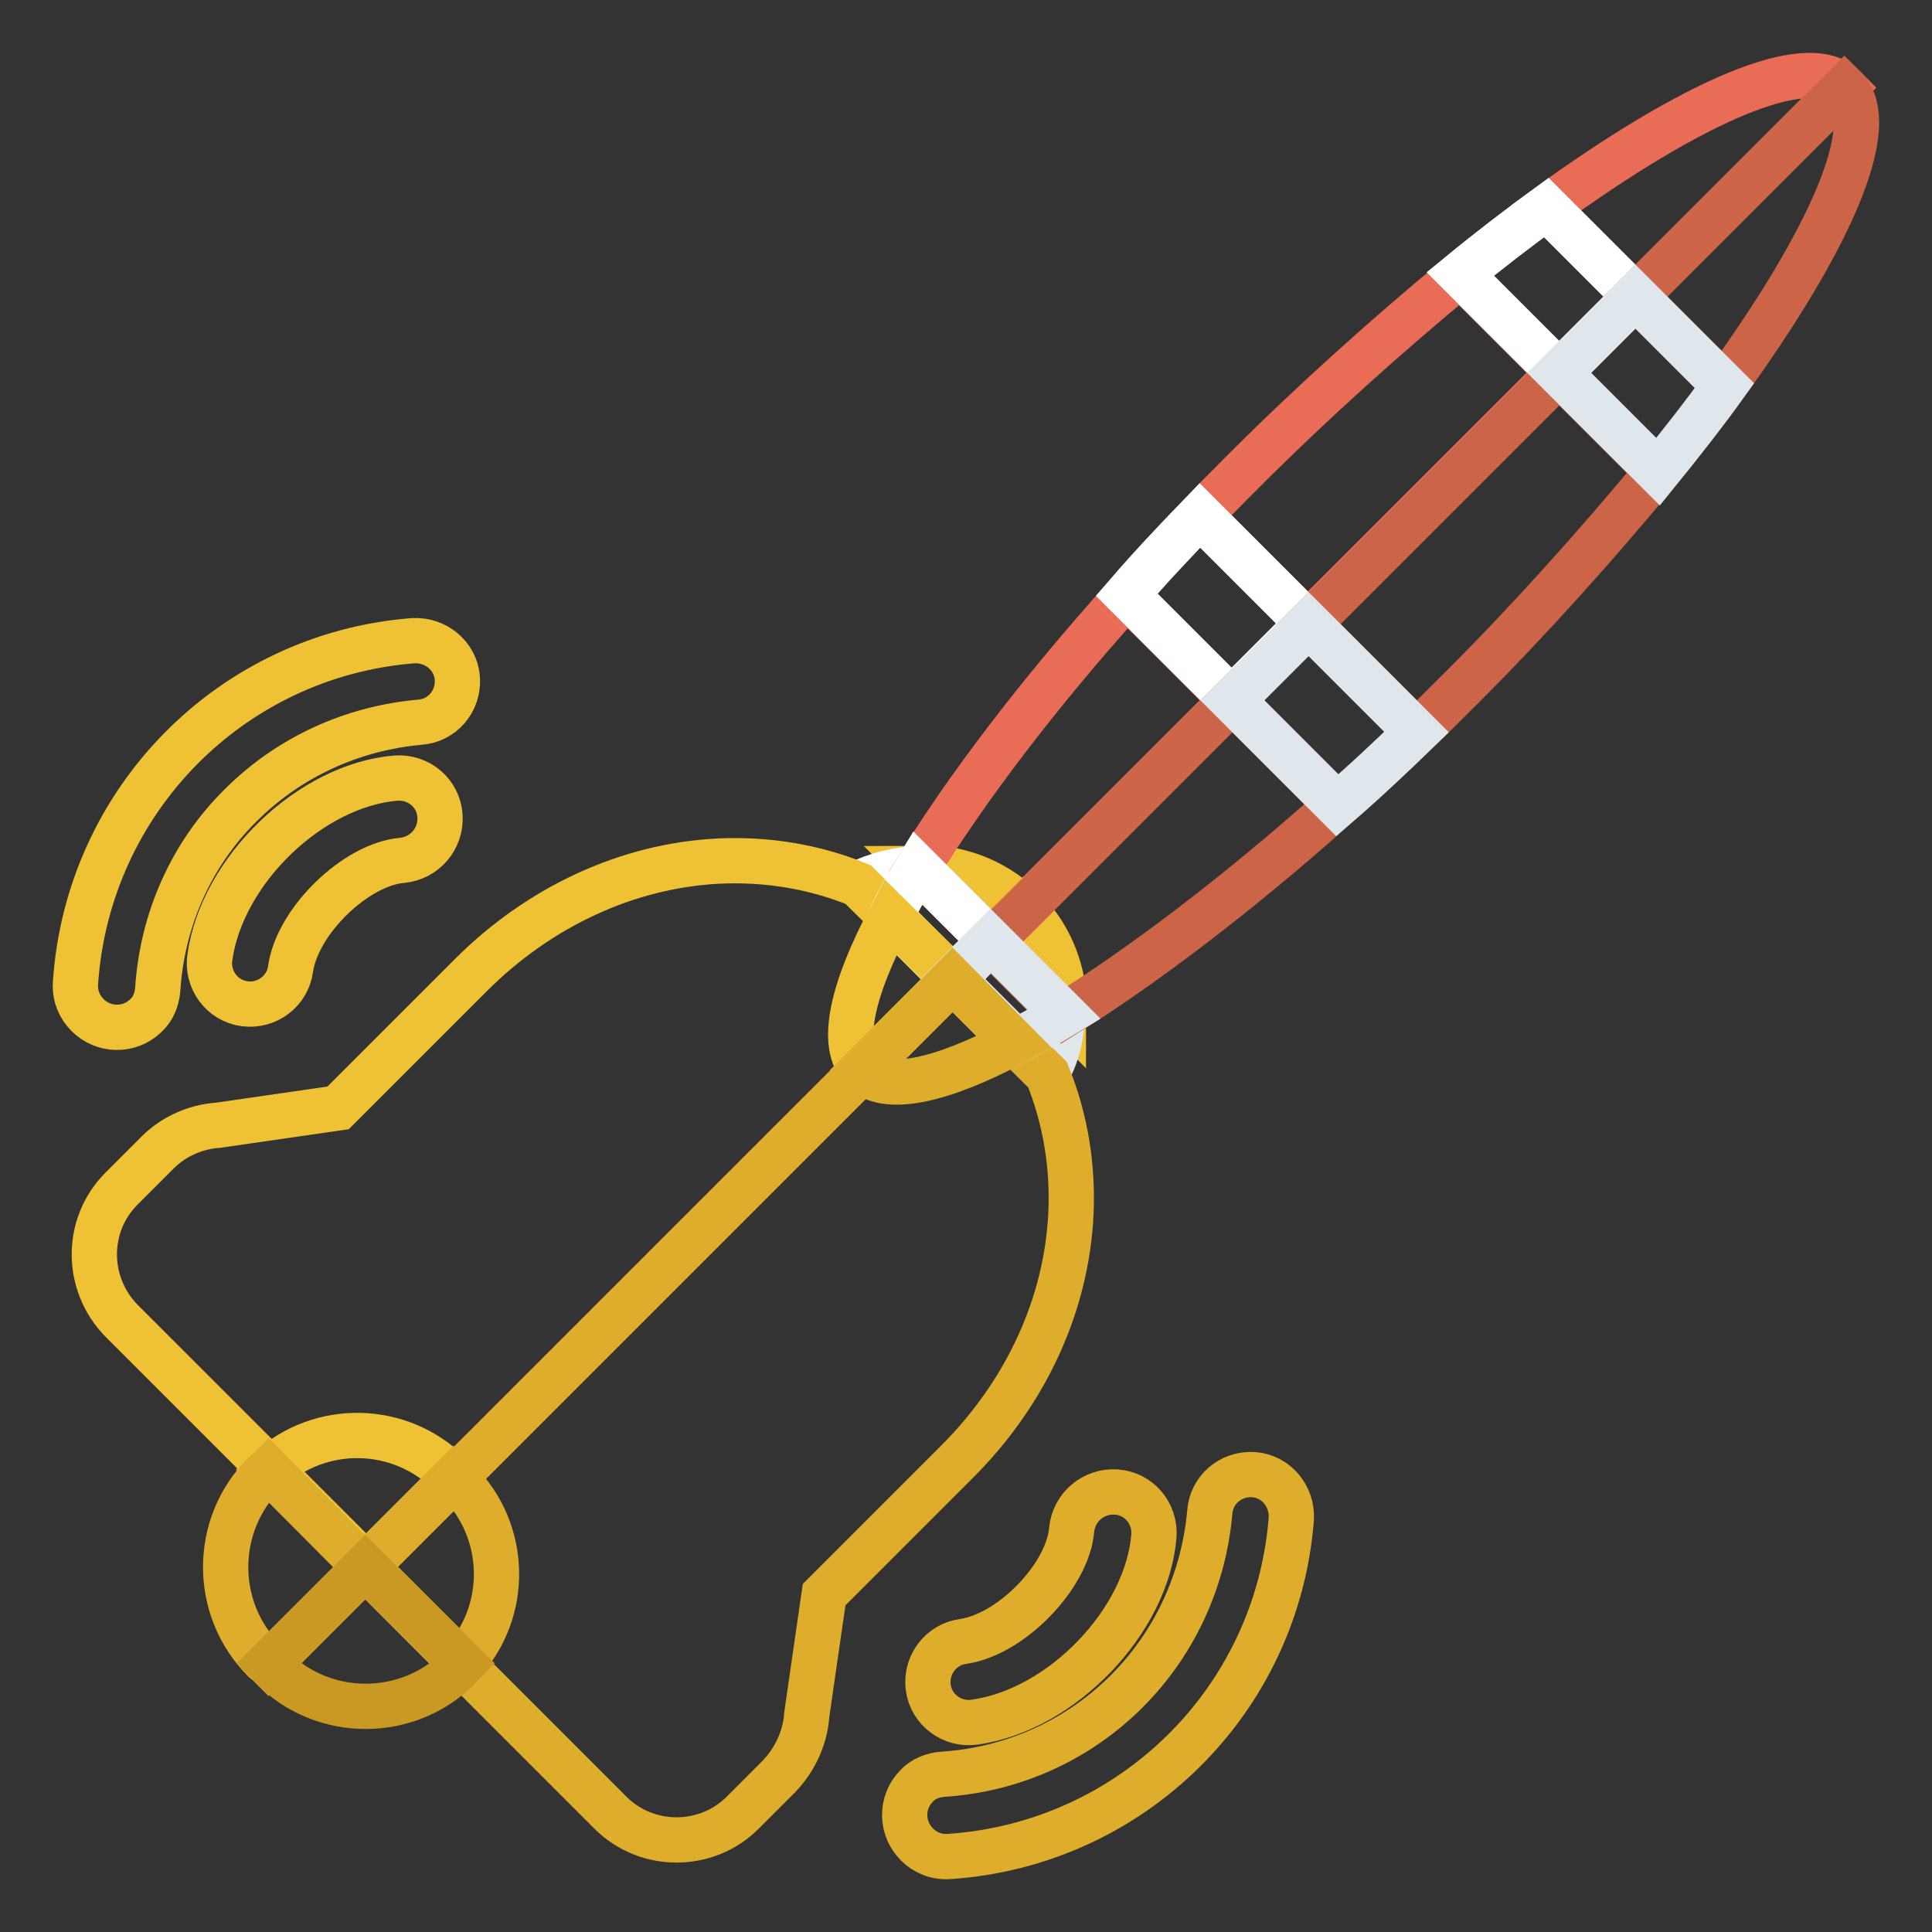 <?xml version="1.0" encoding="utf-8"?>
<!-- Svg Vector Icons : http://www.onlinewebfonts.com/icon -->
<!DOCTYPE svg PUBLIC "-//W3C//DTD SVG 1.1//EN" "http://www.w3.org/Graphics/SVG/1.1/DTD/svg11.dtd">
<svg version="1.1" xmlns="http://www.w3.org/2000/svg" xmlns:xlink="http://www.w3.org/1999/xlink" x="0px" y="0px" viewBox="0 0 256 256" enable-background="new 0 0 256 256" xml:space="preserve">
<rect x="0" y="0" width="256" height="256" fill="#333333" stroke="none"/>
<g> <path stroke-width="6" fill-opacity="0" stroke="#efc235"  d="M135.6,120.4c-3.3-3.3-7.7-5.2-12.3-5.4c-0.5,0-1,0.1-1.6,0.1l9.6,9.6L135.6,120.4z"/> <path stroke-width="6" fill-opacity="0" stroke="#ffffff"  d="M131.3,124.7l-9.6-9.6c-2.8,0.1-5.6,0.8-8,2l12.5,12.5L131.3,124.7z"/> <path stroke-width="6" fill-opacity="0" stroke="#efc235"  d="M113.7,117.2c-5.9-2.4-12.2-3.4-18.5-3.1c-12,0.6-23.7,6-32.8,15.1l-17.6,17.6l-15.9,2.3 c-3,0.2-5.9,1.5-8,3.6l-4.8,4.8c-4.8,4.8-4.8,12.6,0,17.5l22.5,22.5l3,3l7,7l77.8-77.8L113.7,117.2z M31.9,106.7 c6.4-6.4,14.8-10.2,23.7-11c3-0.2,5.2-2.8,5-5.8c0,0,0,0,0,0c-0.2-3-2.9-5.2-5.9-5c-24.1,1.9-43.1,21.2-44.7,45.4 c-0.1,1.6,0.5,3.1,1.6,4.2c2.1,2.1,5.5,2.2,7.7,0.1c1-0.9,1.5-2.2,1.6-3.5C21.5,121.8,25.4,113.1,31.9,106.7z"/> <path stroke-width="6" fill-opacity="0" stroke="#efc235"  d="M58.3,108.1c-0.2-3-2.8-5.2-5.8-5c0,0,0,0,0,0c-11.3,0.9-23.1,12.2-24.7,23.8c-0.4,2.9,1.6,5.7,4.6,6.1 c0,0,0,0,0,0c3,0.4,5.7-1.7,6.1-4.6c0.9-6.4,8.7-13.9,14.8-14.4C56.3,113.7,58.5,111.1,58.3,108.1z M60.1,195.9 c-0.2-0.2-0.3-0.4-0.5-0.6c-6.6-6.6-17.2-6.8-24-0.5l12.8,12.8L60.1,195.9z"/> <path stroke-width="6" fill-opacity="0" stroke="#ddad2b"  d="M35.6,194.8c-0.2,0.2-0.4,0.3-0.6,0.5c-6.8,6.8-6.8,17.9,0,24.7c0.2,0.2,0.4,0.3,0.6,0.5l12.8-12.8 L35.6,194.8z"/> <path stroke-width="6" fill-opacity="0" stroke="#e96c56"  d="M163.2,92.8l-13.9-13.9C137.5,92,128,104.6,121.6,115l9.7,9.7L163.2,92.8L163.2,92.8z"/> <path stroke-width="6" fill-opacity="0" stroke="#ffffff"  d="M131.3,124.7l-9.7-9.7c-1.4,2.3-2.6,4.4-3.6,6.5l8.3,8.3L131.3,124.7z"/> <path stroke-width="6" fill-opacity="0" stroke="#efc235"  d="M118,121.5c-5.2,9.8-6.8,17.1-3.7,20.2l12-12L118,121.5z"/> <path stroke-width="6" fill-opacity="0" stroke="#e96c56"  d="M204.9,27.5l11.8,11.8l27.7-27.7C239.6,6.7,224.3,13.4,204.9,27.5z M193.5,36.4 c-9.9,8.2-19.5,16.8-28.6,25.9c-2,2-4,4-5.9,6l14.3,14.3l33.2-33.2L193.5,36.4L193.5,36.4z"/> <path stroke-width="6" fill-opacity="0" stroke="#ffffff"  d="M204.9,27.5c-3.7,2.7-7.5,5.6-11.4,8.8l13.1,13.1l10.1-10.1L204.9,27.5z M159,68.3 c-3.3,3.4-6.6,6.9-9.7,10.5l13.9,13.9l10.1-10.1L159,68.3L159,68.3z"/> <path stroke-width="6" fill-opacity="0" stroke="#efc235"  d="M141,132.7c-0.2-4.6-2.1-9-5.4-12.3l-4.3,4.3l9.6,9.6C140.9,133.7,141,133.2,141,132.7L141,132.7z"/> <path stroke-width="6" fill-opacity="0" stroke="#e0e7ec"  d="M140.8,134.3l-9.6-9.6l-5,5l12.5,12.5C140.1,139.9,140.7,137.1,140.8,134.3z"/> <path stroke-width="6" fill-opacity="0" stroke="#ddad2b"  d="M106.9,227.2l2.3-15.9l17.6-17.6c9.2-9.2,14.5-20.8,15.1-32.8c0.3-6.3-0.7-12.6-3.1-18.5l-12.6-12.5 l-77.8,77.8l7,7l3,3l22.5,22.5c4.8,4.8,12.7,4.8,17.5,0l4.8-4.8C105.4,233.1,106.7,230.2,106.9,227.2z M149.3,224.1 c6.4-6.4,10.2-14.8,11-23.7c0.2-3,2.8-5.2,5.8-5c0,0,0,0,0,0c3,0.2,5.2,2.9,5,5.9c-1.9,24.1-21.2,43.1-45.4,44.7 c-1.6,0.1-3.1-0.5-4.2-1.6c-2.1-2.1-2.2-5.5-0.1-7.7c0.9-1,2.2-1.5,3.5-1.6C134.2,234.5,142.8,230.6,149.3,224.1L149.3,224.1z"/> <path stroke-width="6" fill-opacity="0" stroke="#ddad2b"  d="M147.9,197.7c3,0.2,5.2,2.8,5,5.8c0,0,0,0,0,0c-0.9,11.3-12.2,23.1-23.8,24.7c-2.9,0.4-5.7-1.6-6.1-4.6 c0,0,0,0,0,0c-0.4-3,1.7-5.7,4.6-6.1c6.4-0.9,13.9-8.7,14.4-14.8C142.3,199.7,144.9,197.5,147.9,197.7L147.9,197.7z M60.7,196.3 c-0.2-0.2-0.4-0.3-0.6-0.5l-11.7,11.7l12.8,12.8C67.5,213.5,67.3,202.9,60.7,196.3z"/> <path stroke-width="6" fill-opacity="0" stroke="#ca9923"  d="M48.4,207.6l-12.8,12.8c0.2,0.2,0.3,0.4,0.5,0.6c6.8,6.8,17.9,6.8,24.7,0c0.2-0.2,0.3-0.4,0.5-0.6 L48.4,207.6z"/> <path stroke-width="6" fill-opacity="0" stroke="#cc6448"  d="M177.2,106.7l-13.9-13.9l-32,32l9.7,9.7C151.4,128,164,118.5,177.2,106.7L177.2,106.7z"/> <path stroke-width="6" fill-opacity="0" stroke="#e0e7ec"  d="M141,134.4l-9.7-9.7l-5,5l8.3,8.3C136.6,137,138.7,135.8,141,134.4L141,134.4z"/> <path stroke-width="6" fill-opacity="0" stroke="#ddad2b"  d="M126.2,129.8l-12,12c3.1,3.1,10.4,1.5,20.2-3.7L126.2,129.8z"/> <path stroke-width="6" fill-opacity="0" stroke="#cc6448"  d="M228.5,51.1l-11.8-11.8l27.7-27.7C249.3,16.4,242.6,31.7,228.5,51.1z M219.6,62.5 c-8.2,9.9-16.8,19.5-25.9,28.6c-2,2-4,4-6,5.9l-14.3-14.3l33.2-33.2L219.6,62.5z"/> <path stroke-width="6" fill-opacity="0" stroke="#e0e7ec"  d="M228.5,51.1c-2.8,3.9-5.8,7.7-8.8,11.4l-13.1-13.1l10.1-10.1L228.5,51.1L228.5,51.1z M187.7,97 c-3.4,3.3-6.9,6.6-10.5,9.7l-13.9-13.9l10.1-10.1L187.7,97z"/></g>
</svg>